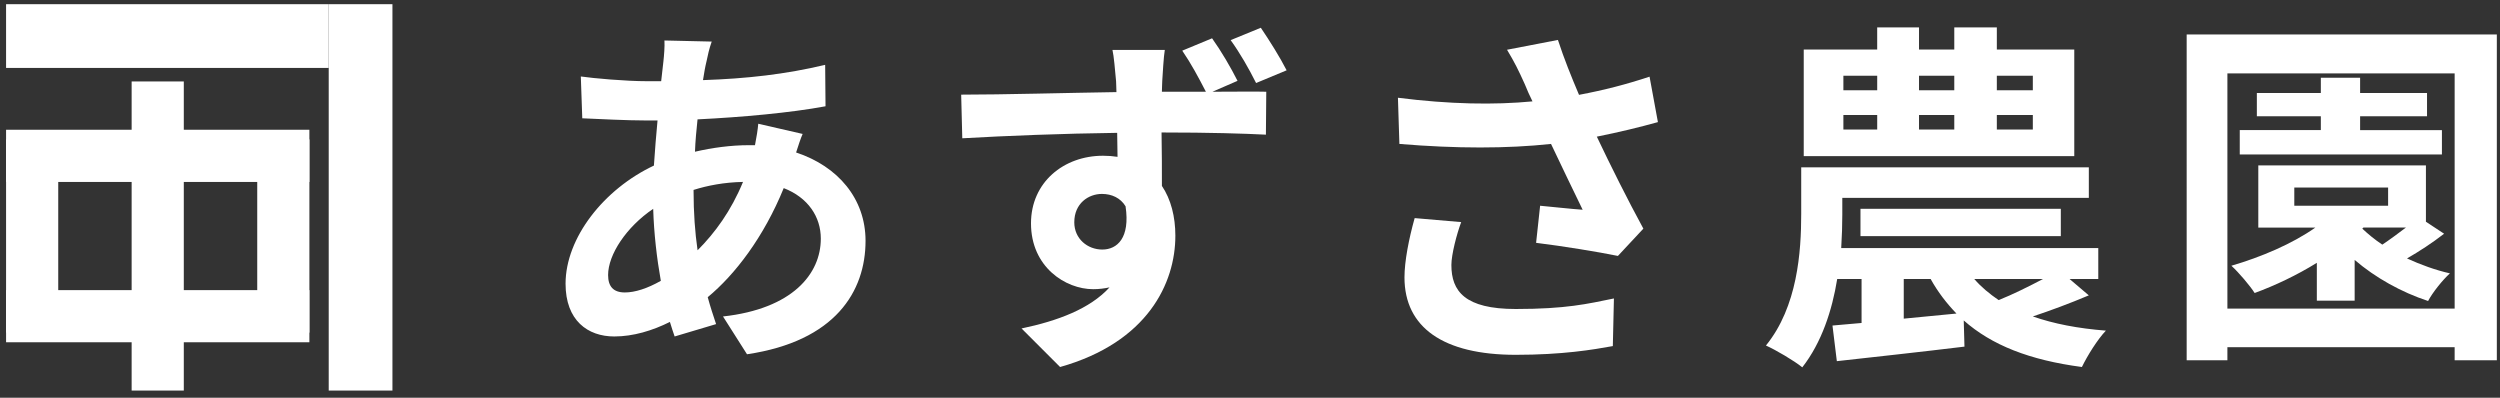 <?xml version="1.0" encoding="utf-8"?>
<!-- Generator: Adobe Illustrator 15.0.0, SVG Export Plug-In  -->
<!DOCTYPE svg PUBLIC "-//W3C//DTD SVG 1.1//EN" "http://www.w3.org/Graphics/SVG/1.1/DTD/svg11.dtd">
<svg version="1.1"
	 xmlns="http://www.w3.org/2000/svg" xmlns:xlink="http://www.w3.org/1999/xlink" xmlns:a="http://ns.adobe.com/AdobeSVGViewerExtensions/3.0/"
	 x="0px" y="0px" width="220px" height="35px" viewBox="0 0 220 35" enable-background="new 0 0 220 35" xml:space="preserve">
<rect x="0" y="0" width="220" height="35" fill="#333333" stroke="none"/>
<defs>
</defs>
<rect x="0.535" y="0.369" fill-rule="evenodd" clip-rule="evenodd" fill="#FFFFFF" width="28.392" height="5.609"/>
<rect x="28.927" y="0.369" fill-rule="evenodd" clip-rule="evenodd" fill="#FFFFFF" width="5.608" height="34"/>
<rect x="11.584" y="7.168" fill-rule="evenodd" clip-rule="evenodd" fill="#FFFFFF" width="4.59" height="27.201"/>
<rect x="22.637" y="12.268" fill-rule="evenodd" clip-rule="evenodd" fill="#FFFFFF" width="4.59" height="17.002"/>
<rect x="0.535" y="12.268" fill-rule="evenodd" clip-rule="evenodd" fill="#FFFFFF" width="4.59" height="17.002"/>
<rect x="0.535" y="11.418" fill-rule="evenodd" clip-rule="evenodd" fill="#FFFFFF" width="26.691" height="4.594"/>
<rect x="0.535" y="25.531" fill-rule="evenodd" clip-rule="evenodd" fill="#FFFFFF" width="26.691" height="4.588"/>
<path fill="#FFFFFF" d="M70.633,11.786c-0.16,0.353-0.384,1.024-0.576,1.632c3.68,1.216,6.111,4.063,6.111,7.775
	c0,4.447-2.655,8.832-10.431,9.982l-2.112-3.326c6.111-0.673,8.607-3.744,8.607-6.848c0-1.92-1.12-3.616-3.264-4.448
	c-1.76,4.319-4.287,7.615-6.688,9.599c0.224,0.832,0.48,1.601,0.736,2.369l-3.648,1.088c-0.128-0.385-0.287-0.832-0.416-1.28
	c-1.535,0.768-3.231,1.28-4.896,1.28c-2.336,0-4.287-1.408-4.287-4.641c0-4.031,3.359-8.318,7.775-10.398
	c0.096-1.344,0.191-2.688,0.319-3.969h-1.023c-1.664,0-4.128-0.127-5.6-0.191l-0.128-3.68c1.12,0.16,3.903,0.416,5.855,0.416h1.216
	l0.192-1.695c0.063-0.576,0.128-1.345,0.096-1.889l4.16,0.096c-0.225,0.641-0.353,1.217-0.448,1.696
	c-0.128,0.513-0.225,1.088-0.32,1.696c3.84-0.129,7.264-0.512,10.751-1.344l0.032,3.646c-3.104,0.576-7.359,0.961-11.263,1.152
	c-0.097,0.928-0.192,1.889-0.225,2.848c1.504-0.352,3.168-0.576,4.736-0.576h0.544c0.128-0.639,0.256-1.439,0.288-1.887
	L70.633,11.786z M58.153,24.713c-0.352-1.983-0.607-4.16-0.672-6.336c-2.367,1.601-3.968,4.032-3.968,5.824
	c0,0.992,0.448,1.535,1.473,1.535C55.882,25.736,56.97,25.385,58.153,24.713z M61.033,16.777c0,1.952,0.128,3.68,0.353,5.248
	c1.535-1.536,2.943-3.455,3.999-6.016c-1.663,0.032-3.136,0.32-4.352,0.704V16.777z"/>
<path fill="#FFFFFF" d="M106.696,8.073c1.984,0,3.808-0.031,4.736,0L111.4,11.85c-1.92-0.097-4.896-0.192-9.184-0.192
	c0.032,1.6,0.032,3.328,0.032,4.704c0.8,1.184,1.184,2.72,1.184,4.384c0,4.159-2.432,9.375-10.144,11.551l-3.392-3.392
	c3.2-0.672,6.016-1.728,7.744-3.616c-0.448,0.096-0.929,0.16-1.44,0.16c-2.432,0-5.472-1.951-5.472-5.791
	c0-3.616,2.88-5.952,6.336-5.952c0.448,0,0.864,0.032,1.279,0.097l-0.031-2.112c-4.8,0.063-9.728,0.256-13.631,0.479l-0.097-3.84
	c3.648,0,9.376-0.159,13.663-0.224c0-0.384-0.032-0.704-0.032-0.96c-0.096-1.023-0.191-2.207-0.319-2.752h4.607
	c-0.096,0.512-0.192,2.209-0.224,2.721c0,0.256-0.032,0.576-0.032,0.959h3.872c-0.641-1.248-1.313-2.496-2.08-3.615l2.624-1.088
	c0.8,1.119,1.663,2.592,2.239,3.744L106.696,8.073z M97.001,21.96c1.313,0,2.464-1.023,2.048-3.807
	c-0.447-0.736-1.216-1.088-2.079-1.088c-1.185,0-2.433,0.832-2.433,2.496C94.537,21.032,95.722,21.96,97.001,21.96z M110.536,7.306
	c-0.64-1.279-1.408-2.623-2.239-3.775l2.655-1.088c0.8,1.184,1.664,2.56,2.271,3.744L110.536,7.306z"/>
<path fill="#FFFFFF" d="M145.896,10.746c-1.601,0.447-3.456,0.896-5.376,1.279c1.216,2.561,2.72,5.568,4.096,8.096l-2.24,2.4
	c-1.728-0.353-4.863-0.865-7.199-1.152l0.353-3.264c1.056,0.096,2.783,0.287,3.743,0.352c-0.768-1.6-1.855-3.808-2.783-5.791
	c-3.872,0.416-8.319,0.416-13.344,0l-0.128-4.064c4.544,0.576,8.479,0.641,11.84,0.32c-0.257-0.512-0.48-1.023-0.673-1.504
	c-0.575-1.279-0.896-1.92-1.567-3.04l4.479-0.864c0.544,1.664,1.152,3.168,1.856,4.832c2.207-0.416,4.191-0.928,6.207-1.6
	L145.896,10.746z M128.585,19.545c-0.384,1.023-0.863,2.848-0.863,3.775c0,2.305,1.184,3.872,5.663,3.872
	c4.416,0,6.304-0.448,8.64-0.928l-0.096,4.192c-1.76,0.318-4.416,0.768-8.544,0.768c-6.367,0-9.791-2.4-9.791-6.816
	c0-1.407,0.384-3.391,0.896-5.215L128.585,19.545z"/>
<path fill="#FFFFFF" d="M183.815,25.992c-1.663,0.704-3.392,1.344-4.927,1.855c1.823,0.641,3.967,1.057,6.431,1.248
	c-0.735,0.768-1.632,2.209-2.111,3.201c-4.607-0.609-7.936-1.92-10.399-4.097l0.064,2.304c-3.937,0.48-8.096,0.928-11.231,1.279
	l-0.384-3.135l2.56-0.225v-3.871h-2.144c-0.448,2.783-1.376,5.6-3.072,7.775c-0.704-0.576-2.336-1.535-3.199-1.92
	c2.783-3.424,3.104-8.256,3.104-11.583v-4.096h25.31v2.688h-21.694v1.472c0,0.896-0.031,1.889-0.096,2.943h22.622v2.721h-2.527
	L183.815,25.992z M182.536,13.737h-23.807V4.361h6.464V2.41h3.68v1.951h3.104V2.41h3.744v1.951h6.815V13.737z M162.218,7.945h2.976
	V6.666h-2.976V7.945z M162.218,11.401h2.976v-1.28h-2.976V11.401z M163.722,20.777v-2.4h17.63v2.4H163.722z M167.529,28.041
	l4.64-0.449c-0.864-0.896-1.632-1.887-2.272-3.039h-2.367V28.041z M168.873,6.666v1.279h3.104V6.666H168.873z M168.873,10.121v1.28
	h3.104v-1.28H168.873z M173.736,24.553c0.608,0.703,1.344,1.312,2.145,1.855c1.216-0.48,2.688-1.216,3.903-1.855H173.736z
	 M178.889,6.666h-3.168v1.279h3.168V6.666z M178.889,10.121h-3.168v1.28h3.168V10.121z"/>
<path fill="#FFFFFF" d="M219.721,3.033v28.671h-3.712v-1.152h-19.998v1.152h-3.584V3.033H219.721z M216.009,27.159V6.457h-19.998
	v20.702H216.009z M215.081,20.567c-1.024,0.801-2.208,1.568-3.264,2.176c1.184,0.545,2.496,1.024,3.775,1.313
	c-0.64,0.576-1.536,1.695-1.92,2.432c-2.336-0.768-4.64-2.047-6.463-3.615v3.584h-3.328v-3.328c-1.76,1.088-3.647,1.984-5.472,2.656
	c-0.384-0.608-1.408-1.824-2.048-2.4c2.624-0.768,5.344-1.92,7.392-3.359h-5.023v-5.473h14.751v4.961L215.081,20.567z
	 M214.889,13.593h-17.79v-2.145h7.135v-1.215h-5.631V8.185h5.631V6.841h3.456v1.344h5.888v2.049h-5.888v1.215h7.199V13.593z
	 M201.898,18.104h8.255v-1.6h-8.255V18.104z M207.882,20.12c0.512,0.48,1.088,0.96,1.76,1.408c0.672-0.448,1.407-0.992,2.08-1.504
	h-3.744L207.882,20.12z"/>
<rect id="_x3C_スライス_x3E__7_" fill="none" width="220" height="35"/>
</svg>
